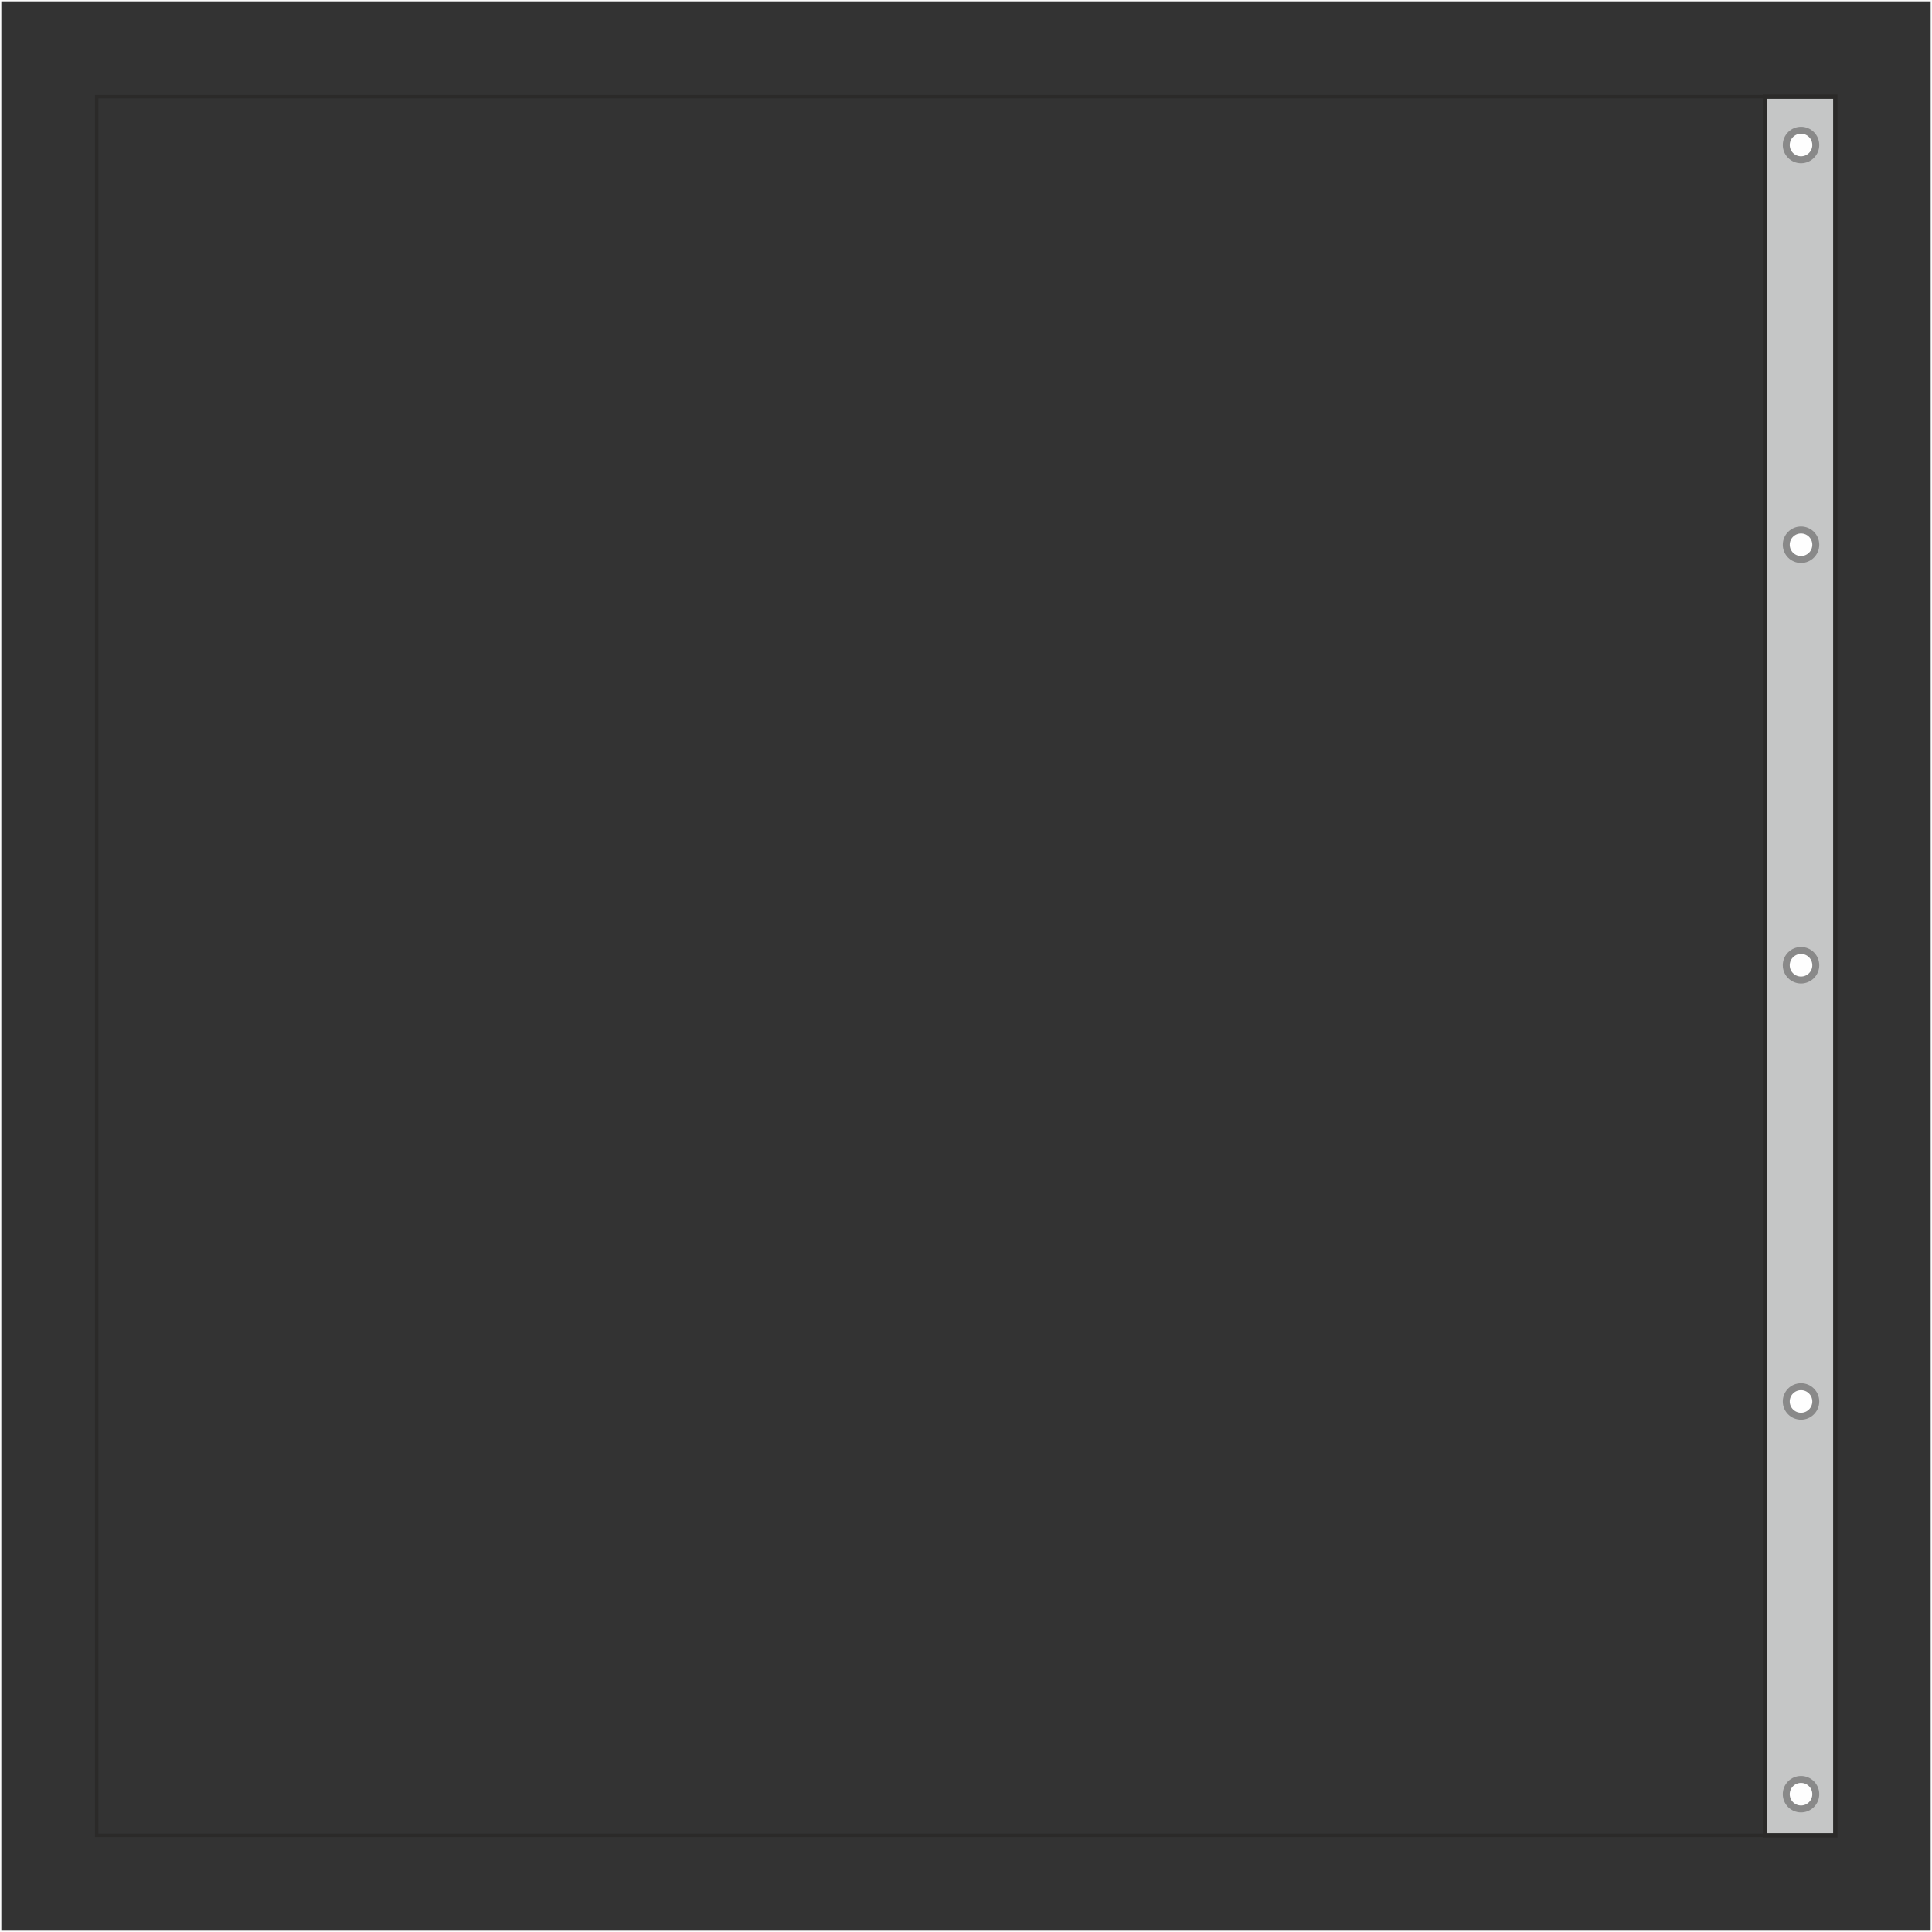 <?xml version="1.0" encoding="UTF-8"?>
<!DOCTYPE svg PUBLIC "-//W3C//DTD SVG 1.1//EN" "http://www.w3.org/Graphics/SVG/1.1/DTD/svg11.dtd">
<!-- Creator: CorelDRAW 2020 -->
<svg xmlns="http://www.w3.org/2000/svg" xml:space="preserve" width="111.121mm" height="111.121mm" version="1.1" style="shape-rendering:geometricPrecision; text-rendering:geometricPrecision; image-rendering:optimizeQuality; fill-rule:evenodd; clip-rule:evenodd"
viewBox="0 0 5220.03 5220.03"
 xmlns:xlink="http://www.w3.org/1999/xlink"
 xmlns:xodm="http://www.corel.com/coreldraw/odm/2003">
 <rect x="0" y="0" width="5220.03" height="5220.03" fill="#333333" stroke="none"/>
 <defs>
  <style type="text/css">
   <![CDATA[
    .str2 {stroke:#898989;stroke-width:18.79;stroke-miterlimit:22.926}
    .str1 {stroke:#2B2A29;stroke-width:11.74;stroke-miterlimit:22.926}
    .str0 {stroke:#2B2A29;stroke-width:9.4;stroke-miterlimit:22.926}
    .str3 {stroke:#FBFBFB;stroke-width:3.58;stroke-miterlimit:22.926}
    .fil0 {fill:none}
    .fil2 {fill:#FEFEFE}
    .fil1 {fill:#C5C6C6}
   ]]>
  </style>
 </defs>
 <g id="Vrstva_x0020_1">
  <rect class="fil0 str0" x="261.22" y="261.22" width="4697.59" height="4697.59"/>
  <rect class="fil1 str1" x="4768.85" y="261.22" width="189.96" height="4697.59"/>
  <circle class="fil2 str2" cx="4866.15" cy="4847.68" r="39.88"/>
  <circle class="fil2 str2" cx="4866.15" cy="3786.56" r="39.88"/>
  <circle class="fil2 str2" cx="4866.15" cy="2608" r="39.88"/>
  <circle class="fil2 str2" cx="4866.15" cy="1471.72" r="39.88"/>
  <circle class="fil2 str2" cx="4866.15" cy="391.81" r="39.88"/>
  <rect class="fil0 str3" x="1.79" y="1.79" width="5216.45" height="5216.45"/>
 </g>
</svg>
